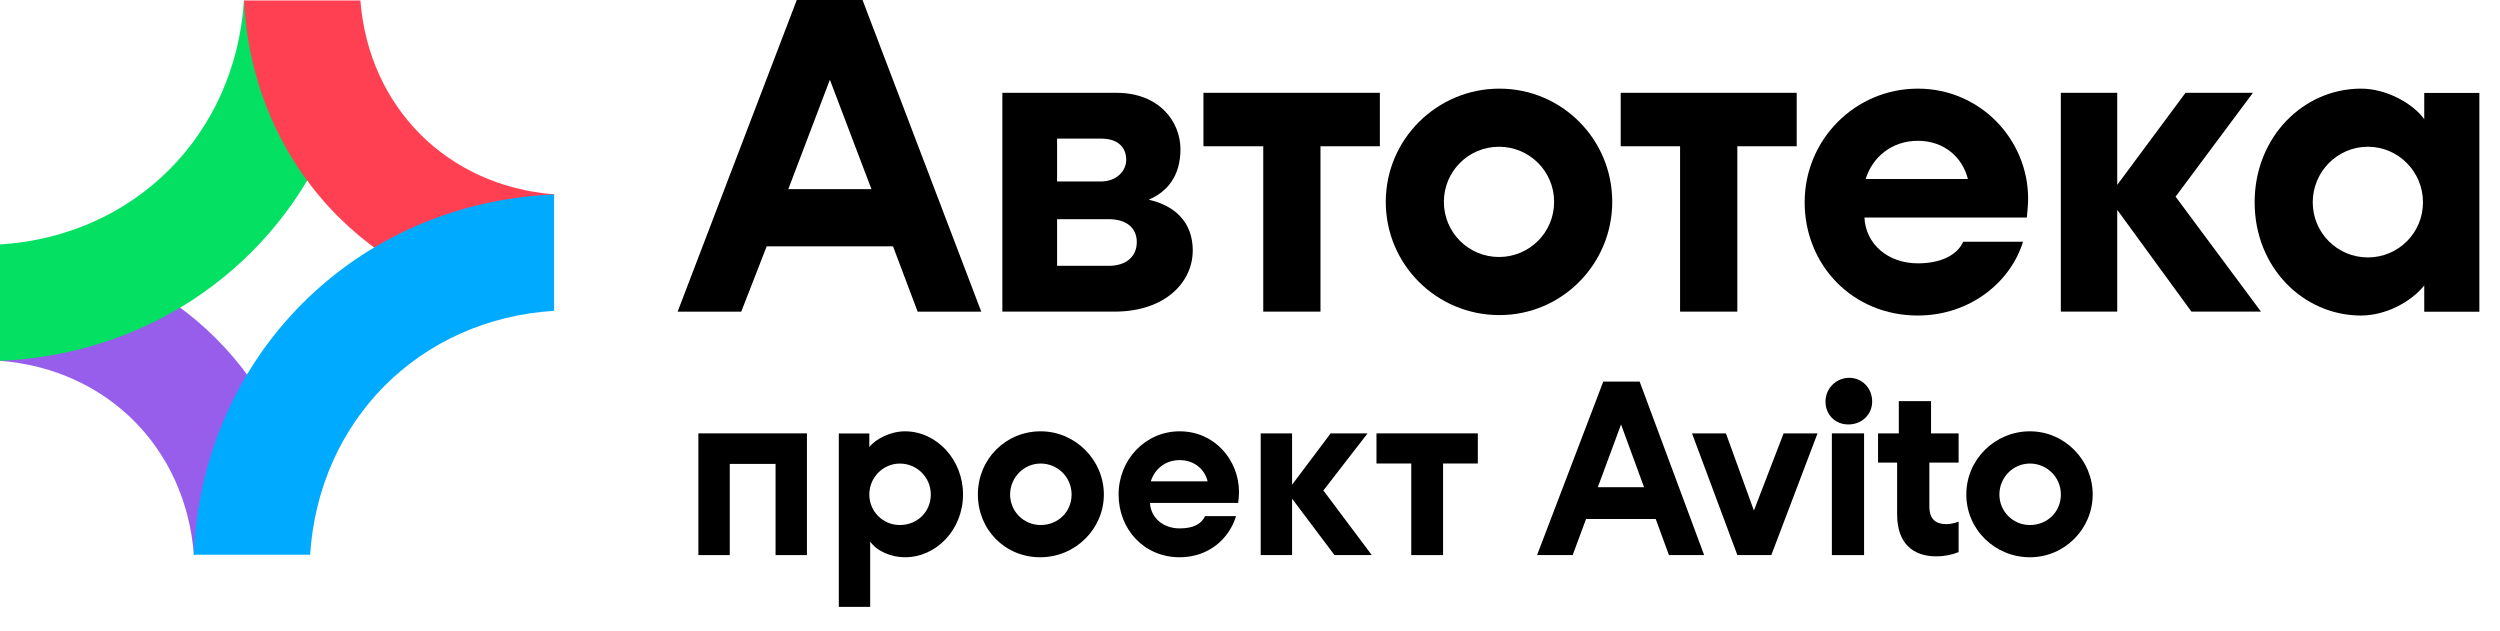 <svg width="103" height="26" viewBox="0 0 103 26" fill="none" xmlns="http://www.w3.org/2000/svg">
<path d="M1.194 10.18C7.256 10.987 11.865 15.596 12.673 21.658L7.988 22.853C7.643 18.448 4.405 15.21 0 14.865L1.194 10.18Z" fill="#965EEB"/>
<path d="M10.052 0.02L14.751 1.219C13.871 8.815 7.781 14.537 0 14.865V10.071C5.542 9.726 9.694 5.562 10.052 0.02V0.02Z" fill="#04E061"/>
<path d="M21.641 12.693C15.187 11.832 10.38 6.663 10.055 0.02H14.848C15.194 4.424 18.432 7.663 22.837 8.008L21.641 12.693Z" fill="#FF4053"/>
<path d="M12.778 22.856H7.984C8.329 14.671 14.644 8.357 22.829 8.012V12.806C17.287 13.15 13.135 17.314 12.777 22.857L12.778 22.856Z" fill="#00AAFF"/>
<path d="M52.046 12.839H54.404V6.026H56.85V3.824H49.582V6.026H52.046V12.839Z" fill="black"/>
<path d="M42.875 17.77C41.425 17.77 40.289 18.922 40.289 20.373C40.289 21.824 41.407 22.959 42.858 22.959C44.308 22.959 45.479 21.789 45.479 20.373C45.479 18.957 44.308 17.77 42.875 17.77ZM42.875 21.631C42.176 21.631 41.617 21.071 41.617 20.373C41.617 19.675 42.177 19.098 42.875 19.098C43.573 19.098 44.15 19.657 44.15 20.373C44.15 21.089 43.591 21.631 42.875 21.631Z" fill="black"/>
<path d="M28.773 22.87H30.066V19.113H31.953V22.87H33.246V17.855H28.773V22.87Z" fill="black"/>
<path d="M69.219 12.839H71.578V6.026H74.024V3.824H66.773V6.026H69.219V12.839Z" fill="black"/>
<path d="M31.587 10.15H36.793L37.807 12.841H40.428L35.536 0H32.827L27.918 12.841H30.539L31.587 10.15ZM34.191 3.284L35.903 7.791H32.479L34.191 3.284H34.191Z" fill="black"/>
<path d="M79.016 12.999C81.165 12.999 82.842 11.619 83.348 9.959H80.885C80.641 10.501 79.977 10.85 79.016 10.85C77.793 10.85 76.867 10.064 76.815 8.963H83.506C83.541 8.614 83.558 8.404 83.558 8.177C83.558 5.766 81.602 3.652 79.017 3.652C76.431 3.652 74.352 5.749 74.352 8.335C74.352 10.921 76.326 13 79.017 13L79.016 12.999ZM79.016 5.801C80.081 5.801 80.85 6.465 81.077 7.374H76.867C77.146 6.465 77.95 5.801 79.016 5.801Z" fill="black"/>
<path d="M37.283 17.77C36.689 17.77 36.078 18.085 35.816 18.417V17.858H34.559V25.003H35.851V22.312C36.13 22.714 36.725 22.959 37.283 22.959C38.593 22.959 39.677 21.806 39.677 20.373C39.677 18.94 38.593 17.77 37.283 17.77V17.77ZM37.074 21.631C36.375 21.631 35.816 21.072 35.816 20.374C35.816 19.676 36.376 19.099 37.074 19.099C37.772 19.099 38.349 19.658 38.349 20.374C38.349 21.09 37.79 21.631 37.074 21.631Z" fill="black"/>
<path d="M79.559 16.527H78.231V17.855H77.375V19.06H78.161V21.192C78.161 22.397 78.826 22.921 79.769 22.921C80.136 22.921 80.433 22.852 80.695 22.747V21.489C80.695 21.489 80.468 21.594 80.189 21.594C79.787 21.594 79.49 21.419 79.49 20.877V19.06H80.695V17.855H79.559V16.527H79.559Z" fill="black"/>
<path d="M83.633 17.77C82.2 17.77 81.012 18.922 81.012 20.373C81.012 21.824 82.2 22.959 83.633 22.959C85.066 22.959 86.219 21.789 86.219 20.373C86.219 18.957 85.066 17.77 83.633 17.77ZM83.633 21.631C82.934 21.631 82.375 21.071 82.375 20.373C82.375 19.675 82.934 19.098 83.633 19.098C84.331 19.098 84.908 19.657 84.908 20.373C84.908 21.089 84.348 21.631 83.633 21.631Z" fill="black"/>
<path d="M76.8 17.855H75.473V22.87H76.8V17.855Z" fill="black"/>
<path d="M76.189 15.566C75.647 15.566 75.211 16.003 75.211 16.545C75.211 17.087 75.612 17.488 76.154 17.488C76.696 17.488 77.133 17.087 77.133 16.545C77.133 16.003 76.731 15.566 76.189 15.566Z" fill="black"/>
<path d="M99.879 3.827V4.91C99.443 4.298 98.359 3.652 97.275 3.652C94.9 3.652 92.891 5.644 92.891 8.335C92.891 11.026 94.9 13 97.275 13C98.289 13 99.337 12.44 99.879 11.76V12.843H102.15V3.828H99.879V3.827ZM97.556 10.606C96.298 10.606 95.285 9.592 95.285 8.335C95.285 7.077 96.298 6.046 97.556 6.046C98.813 6.046 99.827 7.077 99.827 8.335C99.827 9.592 98.813 10.606 97.556 10.606Z" fill="black"/>
<path d="M92.82 3.824H90.043L87.23 7.616V3.824H84.906V12.839H87.23V8.646L90.287 12.839H93.152L89.634 8.102L92.82 3.824Z" fill="black"/>
<path d="M56.344 17.855H54.823L53.234 19.969V17.855H51.941V22.87H53.234V20.546L54.981 22.87H56.518L54.523 20.208L56.344 17.855Z" fill="black"/>
<path d="M72.261 21.035L71.108 17.855H69.711L71.58 22.87H72.978L74.882 17.855H73.485L72.261 21.035Z" fill="black"/>
<path d="M49.142 10.323C49.142 9.153 48.408 8.471 47.325 8.227C48.077 7.912 48.635 7.266 48.635 6.148C48.635 5.03 47.779 3.824 45.997 3.824H41.297V12.839H45.909C48.04 12.839 49.141 11.599 49.141 10.324L49.142 10.323ZM43.552 5.711H45.369C46.086 5.711 46.4 6.095 46.4 6.585C46.4 7.074 45.964 7.476 45.369 7.476H43.552V5.711ZM45.683 10.952H43.552V9.03H45.683C46.417 9.03 46.836 9.397 46.836 9.974C46.836 10.551 46.417 10.952 45.683 10.952Z" fill="black"/>
<path d="M48.601 17.77C47.187 17.77 46.086 18.94 46.086 20.373C46.086 21.806 47.134 22.959 48.601 22.959C49.807 22.959 50.645 22.19 50.925 21.264H49.65C49.492 21.596 49.161 21.77 48.601 21.77C47.92 21.77 47.413 21.334 47.379 20.722H51.013C51.03 20.565 51.048 20.408 51.048 20.286C51.048 18.941 50.034 17.77 48.602 17.77L48.601 17.77ZM47.413 19.831C47.571 19.325 48.008 18.957 48.601 18.957C49.195 18.957 49.632 19.324 49.754 19.831H47.413Z" fill="black"/>
<path d="M56.711 19.096H58.144V22.87H59.454V19.096H60.886V17.855H56.711V19.096Z" fill="black"/>
<path d="M66.424 8.317C66.424 5.731 64.345 3.652 61.776 3.652C59.208 3.652 57.094 5.731 57.094 8.317C57.094 10.903 59.19 12.982 61.776 12.982C64.362 12.982 66.424 10.868 66.424 8.317ZM61.759 10.588C60.501 10.588 59.488 9.575 59.488 8.317C59.488 7.06 60.501 6.046 61.759 6.046C63.016 6.046 64.03 7.06 64.03 8.317C64.03 9.575 63.016 10.588 61.759 10.588Z" fill="black"/>
<path d="M66.054 15.723L63.328 22.868H64.795L65.345 21.384H68.216L68.76 22.868H70.21L67.554 15.723H66.052H66.054ZM65.83 20.073L66.787 17.487L67.735 20.073H65.83Z" fill="black"/>
</svg>

